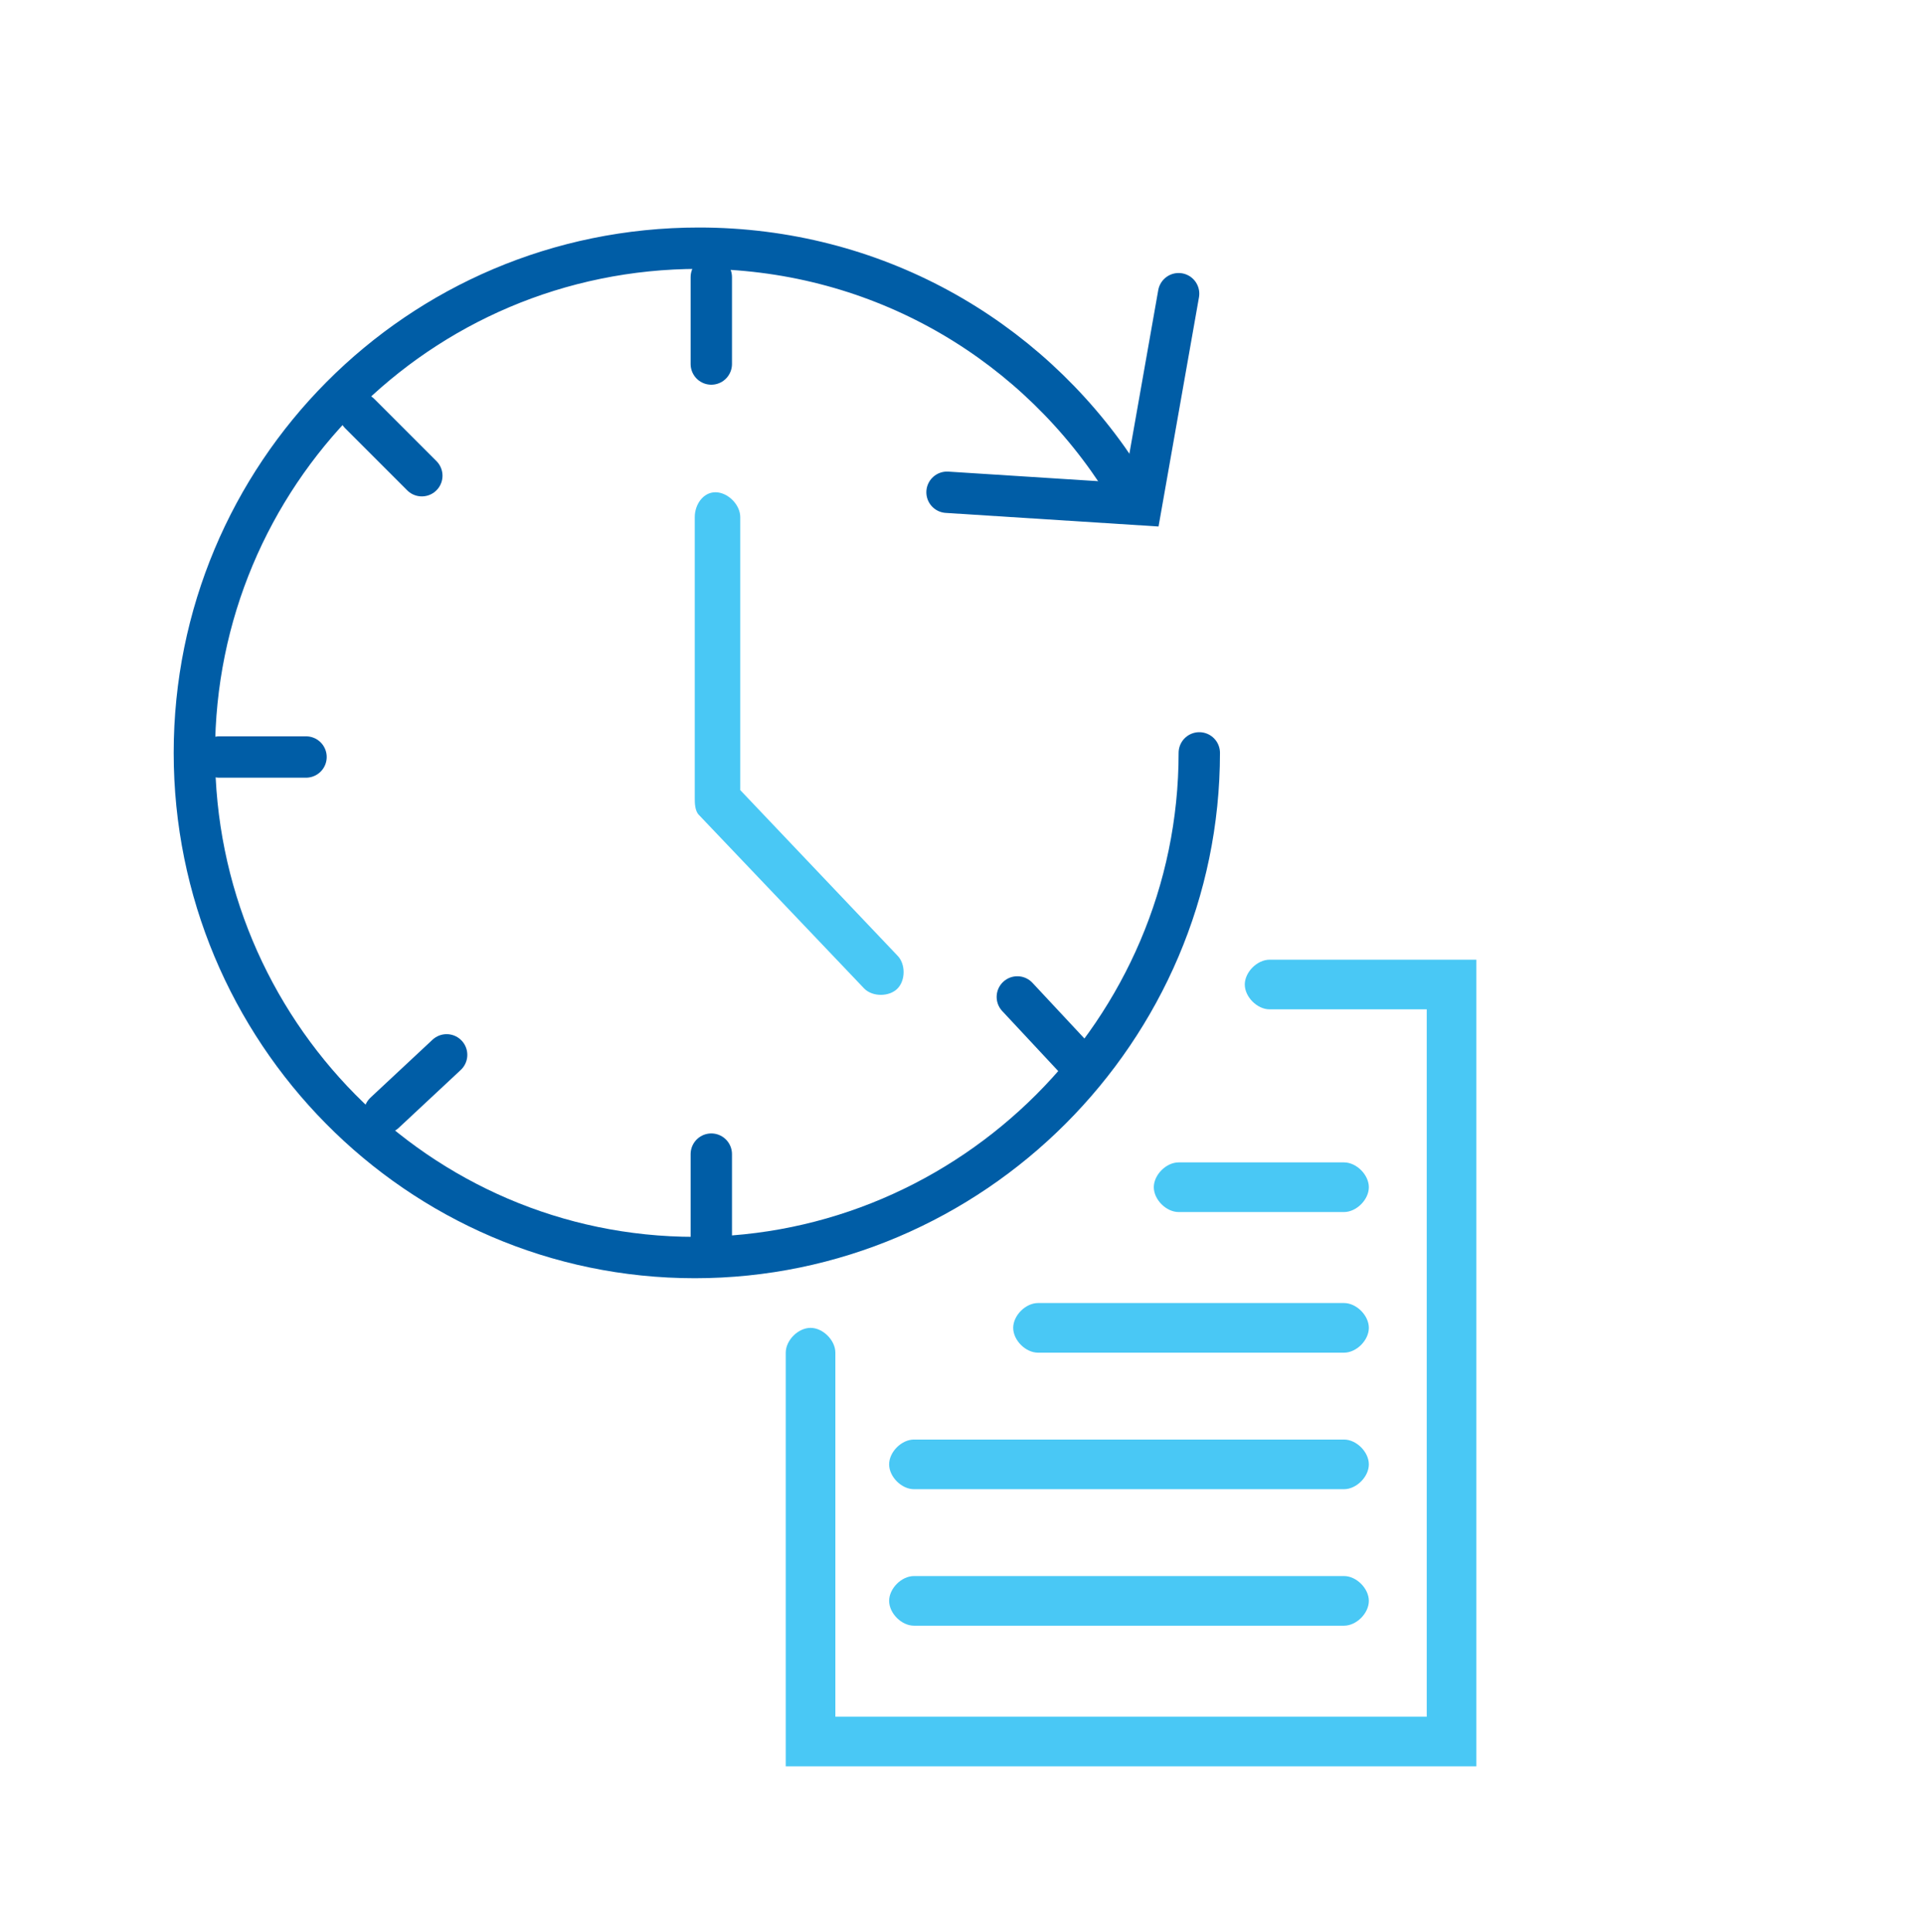 <?xml version="1.0" encoding="utf-8"?>

<svg version="1.1" baseProfile="tiny" id="Layer_1" xmlns="http://www.w3.org/2000/svg" xmlns:xlink="http://www.w3.org/1999/xlink"
	 x="0px" y="0px" viewBox="0 0 46.5 46.7" overflow="visible" xml:space="preserve">
<path fill="#49C8F5" d="M35.7,42.7H19v-10c0-0.3,0.3-0.6,0.6-0.6s0.6,0.3,0.6,0.6v8.8h14.3V24.4h-3.8c-0.3,0-0.6-0.3-0.6-0.6
	s0.3-0.6,0.6-0.6h5V42.7z"/>
<path fill="#49C8F5" d="M32.5,29.3h-4c-0.3,0-0.6-0.3-0.6-0.6s0.3-0.6,0.6-0.6h4c0.3,0,0.6,0.3,0.6,0.6S32.8,29.3,32.5,29.3z"/>
<path fill="#49C8F5" d="M32.5,32.7h-7.4c-0.3,0-0.6-0.3-0.6-0.6s0.3-0.6,0.6-0.6h7.4c0.3,0,0.6,0.3,0.6,0.6
	C33.1,32.4,32.8,32.7,32.5,32.7z"/>
<path fill="#49C8F5" d="M32.5,36H22.1c-0.3,0-0.6-0.3-0.6-0.6s0.3-0.6,0.6-0.6h10.4c0.3,0,0.6,0.3,0.6,0.6S32.8,36,32.5,36z"/>
<path fill="#49C8F5" d="M32.5,39.3H22.1c-0.3,0-0.6-0.3-0.6-0.6s0.3-0.6,0.6-0.6h10.4c0.3,0,0.6,0.3,0.6,0.6S32.8,39.3,32.5,39.3z"
	/>
<path fill="#49C8F5" d="M17.3,11.9c-0.3,0-0.5,0.3-0.5,0.6v6.8c0,0.1,0,0.3,0.1,0.4l4,4.2c0.2,0.2,0.6,0.2,0.8,0s0.2-0.6,0-0.8l0,0
	l-3.8-4v-6.6C17.9,12.2,17.6,11.9,17.3,11.9L17.3,11.9z"/>
<polyline fill="none" stroke="#005DA6" stroke-linecap="round" stroke-miterlimit="10" points="28.5,7.1 27.6,12.2 22.9,11.9 "/>
<line fill="none" stroke="#005DA6" stroke-linecap="round" stroke-miterlimit="10" x1="17.2" y1="8.8" x2="17.2" y2="6.7"/>
<line fill="none" stroke="#005DA6" stroke-linecap="round" stroke-miterlimit="10" x1="17.2" y1="30" x2="17.2" y2="27.9"/>
<line fill="none" stroke="#005DA6" stroke-linecap="round" stroke-miterlimit="10" x1="7.4" y1="18.3" x2="5.3" y2="18.3"/>
<line fill="none" stroke="#005DA6" stroke-linecap="round" stroke-miterlimit="10" x1="10.8" y1="25.5" x2="9.3" y2="26.9"/>
<line fill="none" stroke="#005DA6" stroke-linecap="round" stroke-miterlimit="10" x1="24.6" y1="24.1" x2="26" y2="25.6"/>
<line fill="none" stroke="#005DA6" stroke-linecap="round" stroke-miterlimit="10" x1="8.7" y1="10" x2="10.2" y2="11.5"/>
<path fill="none" stroke="#005DA6" stroke-linecap="round" stroke-miterlimit="10" d="M29,18.2c0,6.7-5.5,12.2-12.2,12.2
	S4.7,24.9,4.7,18.2S10.1,6,16.9,6c4.2,0,7.9,2.1,10.1,5.4"/>
</svg>
